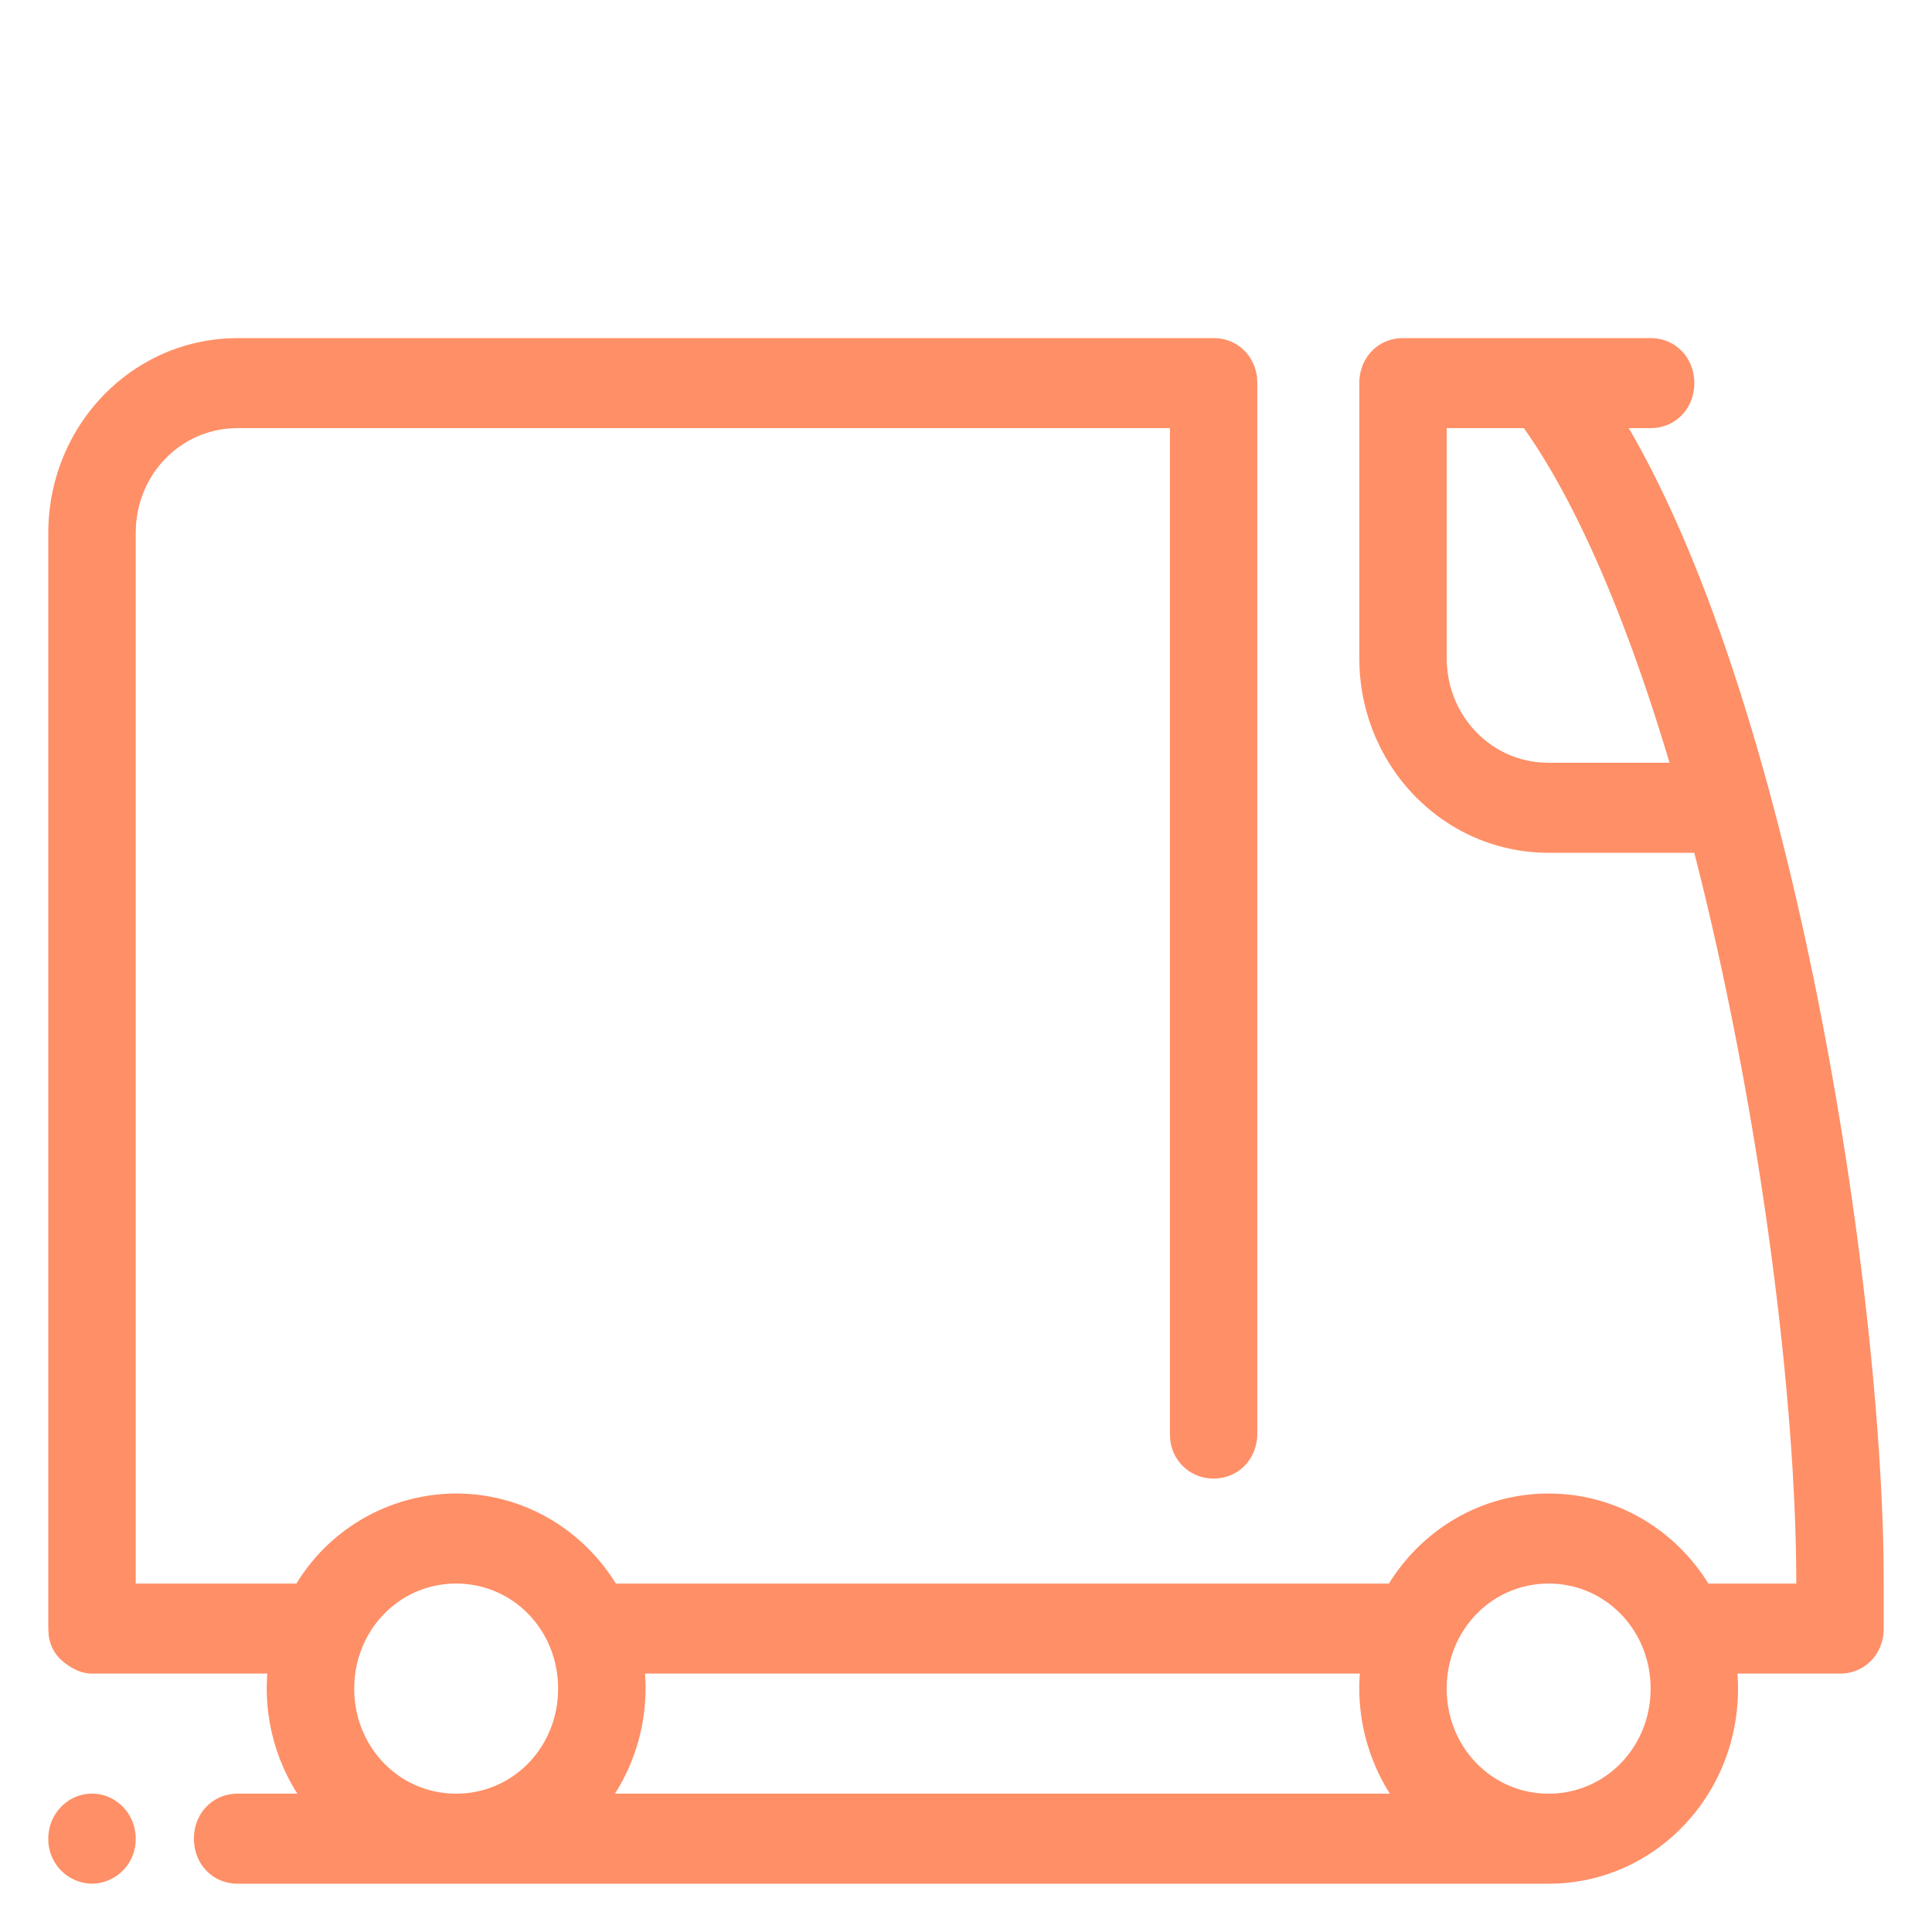 <?xml version="1.0" encoding="UTF-8"?> <svg xmlns="http://www.w3.org/2000/svg" width="40" height="40" viewBox="0 0 40 40"><g fill="none" fill-rule="evenodd"><path d="M0 0h40v40H0z"></path><path d="M1.905 37.136c.5 0 .905.417.905.932a.919.919 0 0 1-.905.932.919.919 0 0 1-.905-.932c0-.515.405-.932.905-.932zM25.127 7c.476 0 .848.348.899.82l.005.112V29.68c0 .528-.392.932-.904.932a.896.896 0 0 1-.9-.821l-.005-.111V8.864H4.921c-1.125 0-2.03.881-2.106 2.018l-.005.157v21.747h3.327a3.884 3.884 0 0 1 3.307-1.864c1.411 0 2.644.761 3.334 1.908l-.026-.044h16.004l-.032.053c.689-1.152 1.924-1.917 3.34-1.917 1.42 0 2.659.771 3.346 1.93l-.04-.066h1.82c0-3.829-.727-9.502-1.966-14.55l-.145-.58h-3.016c-2.105 0-3.814-1.694-3.916-3.836l-.004-.203V7.932c0-.49.338-.874.796-.926L29.047 7h5.127c.513 0 .905.404.905.932 0 .49-.338.874-.797.926l-.108.006h-.452c3.45 5.924 5.228 17.728 5.277 23.623l.001.393v.838c0 .49-.338.874-.797.926l-.108.006h-2.123l-.004-.059c.01.122.016.245.016.37 0 2.237-1.75 4.039-3.92 4.039H4.92c-.513 0-.905-.404-.905-.932s.392-.932.905-.932h1.236a4.07 4.07 0 0 1-.62-2.509l-.002.023h-3.63c-.242 0-.453-.124-.634-.28a.823.823 0 0 1-.263-.528L1 33.718v-22.68C1 8.87 2.645 7.11 4.724 7.006L4.921 7h20.206zm3.032 27.591-.005.059h-14.8l-.005-.059a4.07 4.07 0 0 1-.617 2.545h16.044a4.07 4.07 0 0 1-.617-2.545zM9.444 32.786c-1.176 0-2.11.964-2.11 2.175 0 1.212.934 2.175 2.11 2.175 1.177 0 2.111-.963 2.111-2.175 0-1.211-.934-2.175-2.11-2.175zm22.62 0c-1.177 0-2.112.964-2.112 2.175 0 1.212.935 2.175 2.111 2.175 1.176 0 2.111-.963 2.111-2.175 0-1.211-.935-2.175-2.11-2.175zM31.55 8.864h-1.598v4.753c0 1.16.855 2.091 1.96 2.17l.151.005h2.503c-.844-2.827-1.87-5.312-3.016-6.928z" fill="#FF8F67" fill-rule="nonzero"></path></g></svg> 